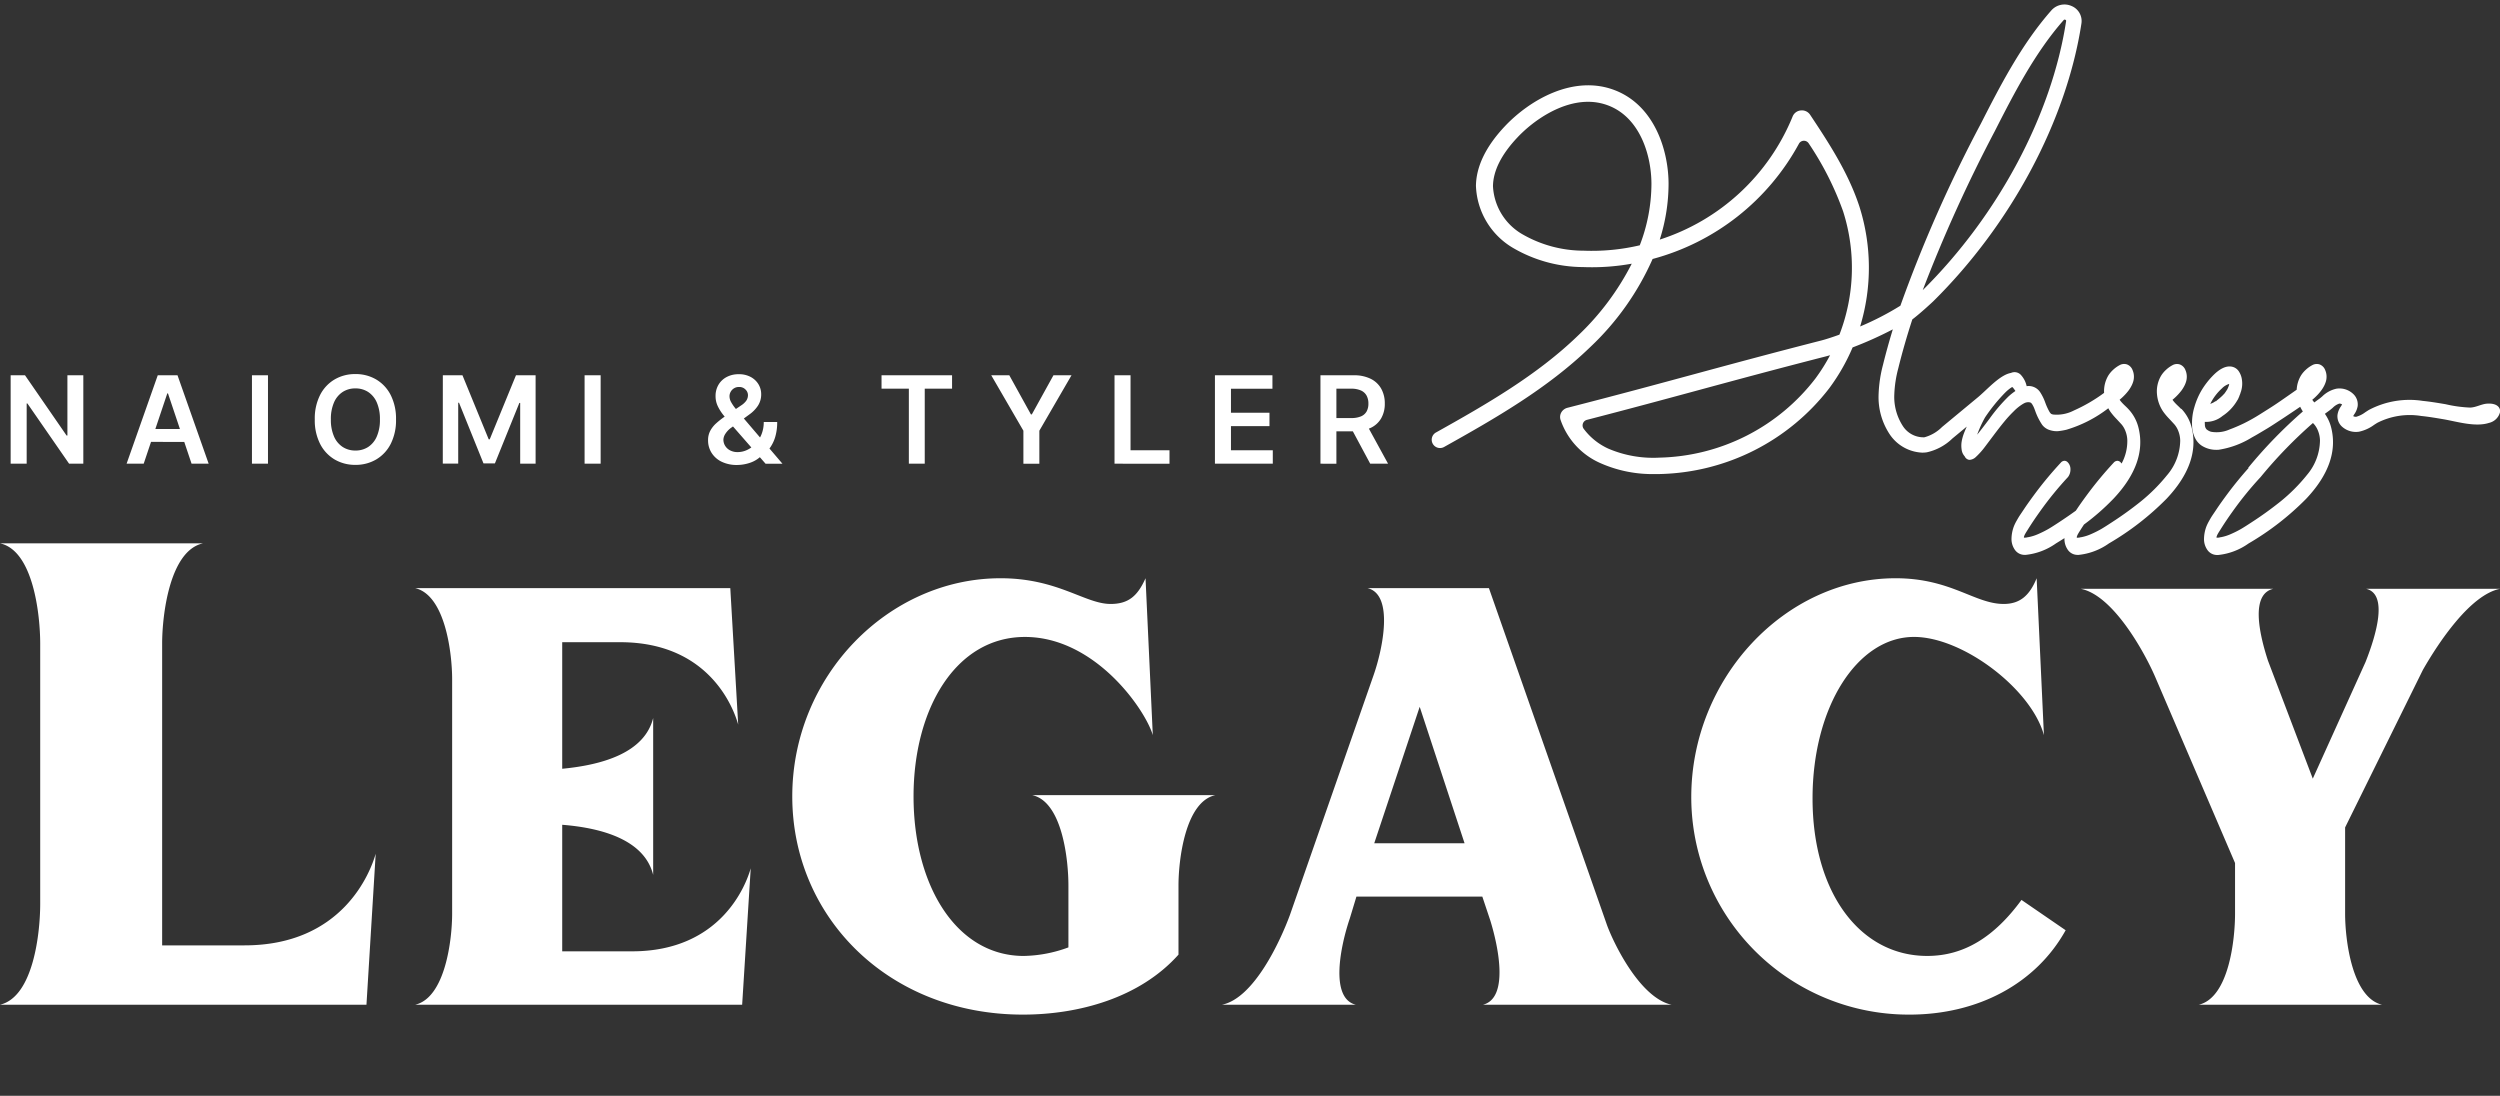 <svg xmlns="http://www.w3.org/2000/svg" width="308" height="135" viewBox="0 0 308 135">
  <rect x="0" y="0" width="308" height="135" fill="#333333" stroke="none"/>
  <g id="Group_4944" data-name="Group 4944" transform="translate(1662 3704)">
    <rect id="Rectangle_1280" data-name="Rectangle 1280" width="308" height="135" transform="translate(-1662 -3704)" fill="red" opacity="0"/>
    <g id="Group_4943" data-name="Group 4943" transform="translate(-1662 -3703.438)">
      <g id="main_collection_logo" data-name="main collection logo" transform="translate(0 0)">
        <path id="Path_10799" data-name="Path 10799" d="M49.548.842l1.137-18.6c-.65,2.274-4.06,11.287-16.159,11.287H24.376V-43.657c0-3.41.893-11.45,5.035-12.343H4.4c4.141.893,4.953,8.932,4.953,12.343v32.075C9.353-8.091,8.541-.133,4.4.842Zm46.285,0,1.056-16.809c-.568,2.03-3.654,10.231-14.616,10.231H73.665V-21.327c5.116.406,10.15,1.949,11.206,6.171V-34.481c-1.056,4.223-6.09,5.765-11.206,6.253V-43.82h7.146c10.962,0,13.967,8.12,14.535,10.15l-.974-16.809H55.557c3.735.893,4.547,8.12,4.547,11.206v28.908c0,3.086-.812,10.313-4.547,11.206ZM130.426,2.06c6.821,0,14.373-2.03,19.164-7.389v-8.526c0-3.086.812-10.313,4.547-11.125H131.563c3.735.812,4.466,8.039,4.466,11.125v7.633a16.532,16.532,0,0,1-5.6,1.056c-8.283-.081-13.48-8.77-13.48-19.651,0-10.8,5.2-19.651,13.723-19.651,8.689,0,14.86,9.013,15.753,12.1L145.529-51.7c-.974,2.192-2.111,3.167-4.3,3.167-3.167,0-6.5-3.167-13.561-3.167-13.8,0-25.66,12.018-25.66,26.878S113.861,2.06,130.426,2.06ZM171.433.842C168.185.03,169.565-6.467,170.7-9.8l.812-2.68h15.51L188-9.552c1.056,3.41,2.274,9.582-.893,10.394h23.224c-4.06-.893-7.389-8.12-8.039-10.069L187.836-50.478H172.895c3.248.812,1.868,7.471.731,10.719L163.313-10.2C162.176-7.116,158.928.03,154.949.842Zm13.4-19.895H173.707l5.6-16.809ZM239.643,2.06c8.445,0,15.591-3.817,19.245-10.394l-5.441-3.735c-3.329,4.547-7.065,6.9-11.612,6.9-8.283,0-14.129-7.8-14.129-19.407,0-11.287,5.522-19.895,12.505-19.895,6.009,0,14.454,6.415,16,12.1L255.315-51.7c-.893,2.192-2.111,3.167-4.06,3.167-3.573,0-6.5-3.167-13.317-3.167-13.642,0-25.173,12.343-25.173,26.959A26.789,26.789,0,0,0,239.643,2.06ZM297.865.842c-3.735-.893-4.547-8.12-4.547-11.206V-21L302.9-40.409c1.949-3.41,5.847-9.257,9.5-9.988H295.916c2.68.65,1.3,5.522-.081,9.013l-6.5,14.373-5.522-14.535c-1.137-3.492-2.111-8.2.65-8.851H260.755c4.06.812,7.958,8.039,9.176,10.881l9.826,22.9v6.253c0,3.086-.731,10.313-4.466,11.206Z" transform="translate(-4.4 122.378)" fill="#fff"/>
        <path id="Path_10800" data-name="Path 10800" d="M11.244-23.442v10.893H9.491L4.355-19.97H4.265v7.421H2.291V-23.442h1.77l5.123,7.425h.1v-7.425Zm7.439,10.893H16.576l3.838-10.893h2.434l3.838,10.893H24.58l-2.906-8.659h-.085Zm.068-4.272H24.5v1.587H18.751Zm15.243-6.621v10.893H32.019V-23.442ZM49.769-18a6.417,6.417,0,0,1-.656,3.014,4.684,4.684,0,0,1-1.788,1.917,4.958,4.958,0,0,1-2.56.665,4.948,4.948,0,0,1-2.563-.667,4.694,4.694,0,0,1-1.786-1.919A6.416,6.416,0,0,1,39.76-18a6.426,6.426,0,0,1,.655-3.014A4.679,4.679,0,0,1,42.2-22.926a4.961,4.961,0,0,1,2.563-.665,4.958,4.958,0,0,1,2.56.665,4.684,4.684,0,0,1,1.788,1.917A6.417,6.417,0,0,1,49.769-18Zm-1.983,0a5.072,5.072,0,0,0-.386-2.094,2.915,2.915,0,0,0-1.067-1.292,2.831,2.831,0,0,0-1.569-.439,2.831,2.831,0,0,0-1.569.439,2.915,2.915,0,0,0-1.067,1.292A5.072,5.072,0,0,0,41.743-18a5.072,5.072,0,0,0,.386,2.094A2.915,2.915,0,0,0,43.2-14.609a2.831,2.831,0,0,0,1.569.439,2.831,2.831,0,0,0,1.569-.439A2.915,2.915,0,0,0,47.4-15.9,5.072,5.072,0,0,0,47.786-18Zm7.75-5.447h2.417l3.234,7.893h.128l3.234-7.893h2.417v10.893h-1.9v-7.485h-.1l-3.013,7.451H60.544l-3.013-7.468h-.1v7.5h-1.9Zm19.443,0v10.893H73V-23.442ZM91.8-12.391a4.243,4.243,0,0,1-1.917-.4,3,3,0,0,1-1.237-1.093,2.869,2.869,0,0,1-.433-1.556,2.442,2.442,0,0,1,.268-1.159,3.423,3.423,0,0,1,.744-.936,10.267,10.267,0,0,1,1.1-.858L92.26-19.71a2.348,2.348,0,0,0,.647-.584,1.209,1.209,0,0,0,.221-.722.963.963,0,0,0-.3-.667A1.054,1.054,0,0,0,92.022-22a1.132,1.132,0,0,0-.611.163A1.17,1.17,0,0,0,91-21.41a1.11,1.11,0,0,0-.146.555,1.5,1.5,0,0,0,.2.721,4.993,4.993,0,0,0,.52.761q.322.4.69.838l5.111,5.987H95.294l-4.247-4.859q-.474-.553-.913-1.093a5.684,5.684,0,0,1-.718-1.121,2.876,2.876,0,0,1-.28-1.263,2.681,2.681,0,0,1,.356-1.38,2.539,2.539,0,0,1,1-.958,3.1,3.1,0,0,1,1.5-.351,3.017,3.017,0,0,1,1.477.341,2.468,2.468,0,0,1,.954.9,2.355,2.355,0,0,1,.335,1.228,2.539,2.539,0,0,1-.383,1.382,4.032,4.032,0,0,1-1.064,1.1l-2.2,1.608a2.75,2.75,0,0,0-.777.8,1.429,1.429,0,0,0-.232.683,1.461,1.461,0,0,0,.217.782,1.557,1.557,0,0,0,.613.562,1.955,1.955,0,0,0,.928.21,2.729,2.729,0,0,0,1.156-.263,3.39,3.39,0,0,0,1.036-.754,3.7,3.7,0,0,0,.744-1.172,4,4,0,0,0,.277-1.517h1.655a6.269,6.269,0,0,1-.229,1.792,4.548,4.548,0,0,1-.591,1.287,3.825,3.825,0,0,1-.763.839q-.128.093-.245.181t-.245.181a3.6,3.6,0,0,1-1.345.765A4.982,4.982,0,0,1,91.8-12.391Zm17.784-9.4v-1.655h8.689v1.655h-3.366v9.238H112.95v-9.238ZM123.1-23.442h2.225l2.664,4.821h.111l2.664-4.821h2.225l-3.962,6.83v4.064h-1.966v-4.064Zm15.188,10.893V-23.442h1.974V-14.2h4.8v1.655Zm12.371,0V-23.442h7.085v1.655h-5.11v2.957h4.744v1.655h-4.744v2.97h5.153v1.655Zm13,0V-23.442h4.089a4.6,4.6,0,0,1,2.106.437,3,3,0,0,1,1.294,1.222,3.685,3.685,0,0,1,.438,1.827,3.564,3.564,0,0,1-.444,1.814,2.942,2.942,0,0,1-1.305,1.186,4.835,4.835,0,0,1-2.119.418H164.8v-1.634h2.647a3.012,3.012,0,0,0,1.2-.205,1.421,1.421,0,0,0,.694-.6,1.952,1.952,0,0,0,.225-.975,2.028,2.028,0,0,0-.227-.991,1.471,1.471,0,0,0-.7-.629,2.891,2.891,0,0,0-1.208-.218h-1.808v9.246Zm5.63-4.936,2.7,4.936h-2.2l-2.647-4.936Z" transform="translate(-0.979 69.114)" fill="#fff"/>
        <g id="Group_4903" data-name="Group 4903" transform="translate(176.38)">
          <path id="Path_10782" data-name="Path 10782" d="M158.509,258.432c-.074-.082-.191-.2-.381-.378-.171-.161-.319-.311-.44-.448a2.948,2.948,0,0,1-.232-.3c.09-.073.175-.147.257-.221.126-.112.264-.249.423-.417a6.139,6.139,0,0,0,.419-.495,4.106,4.106,0,0,0,.349-.557,3.026,3.026,0,0,0,.245-.616,2.1,2.1,0,0,0,.064-.661,1.975,1.975,0,0,0-.159-.673,1.187,1.187,0,0,0-.7-.713,1.136,1.136,0,0,0-.913.1,3.738,3.738,0,0,0-.774.554,3.458,3.458,0,0,0-.608.722,3.8,3.8,0,0,0-.515,2.288,4.444,4.444,0,0,0,.786,2.178,7.865,7.865,0,0,0,.675.806q.422.45.7.756a2.8,2.8,0,0,1,.469.809,3.351,3.351,0,0,1,.231,1.184,6.692,6.692,0,0,1-1.642,4.27,21.47,21.47,0,0,1-3.243,3.236,43.343,43.343,0,0,1-3.579,2.574c-.5.33-.925.6-1.257.795a12.44,12.44,0,0,1-1.192.6,5.577,5.577,0,0,1-1.258.409.8.8,0,0,0-.178.032,1.362,1.362,0,0,1-.169.029c-.046,0-.1.006-.163.006a.258.258,0,0,1-.063-.007.406.406,0,0,1,.032-.187,1.655,1.655,0,0,1,.119-.265c.047-.083.107-.183.18-.3l.123-.194c.134-.217.286-.445.433-.671a28.353,28.353,0,0,0,3.619-3.165c2.765-2.92,3.81-5.857,3.106-8.729a5.117,5.117,0,0,0-1.278-2.356c-.074-.082-.191-.2-.381-.378-.171-.161-.319-.311-.44-.448a2.951,2.951,0,0,1-.232-.3c.09-.073.175-.147.257-.221.126-.112.264-.249.423-.417a6.14,6.14,0,0,0,.419-.495,4.1,4.1,0,0,0,.349-.557,3.025,3.025,0,0,0,.245-.616,2.1,2.1,0,0,0,.064-.661,1.975,1.975,0,0,0-.159-.673,1.187,1.187,0,0,0-.7-.713,1.137,1.137,0,0,0-.913.1,3.734,3.734,0,0,0-.774.554,3.457,3.457,0,0,0-.608.722,3.792,3.792,0,0,0-.517,2.132,19.711,19.711,0,0,1-3.72,2.17,4.6,4.6,0,0,1-2.525.5.765.765,0,0,1-.28-.088.986.986,0,0,1-.219-.272,7.573,7.573,0,0,1-.51-1.126,5.981,5.981,0,0,0-.587-1.21,1.694,1.694,0,0,0-1.7-.8,2.936,2.936,0,0,0-.663-1.332,1.067,1.067,0,0,0-1.209-.324c-.018.006-.038.019-.056.025-1.131.194-2.4,1.47-3.314,2.316l-.023.021c-.257.238-.5.462-.713.639l-4.443,3.682a4.868,4.868,0,0,1-2.179,1.272,3.024,3.024,0,0,1-2.691-1.448,6.583,6.583,0,0,1-1.014-3.853,14.571,14.571,0,0,1,.491-3.207c.48-1.947,1.061-3.971,1.728-6.014,1.056-.8,2.541-2.195,2.553-2.207,9.618-9.493,16.452-22.3,18.282-34.261a2,2,0,0,0-1.217-2.145,2.148,2.148,0,0,0-2.481.533c-3.723,4.22-6.376,9.419-8.717,14.008a169.791,169.791,0,0,0-9.89,22.382,35.116,35.116,0,0,1-4.96,2.559,24.884,24.884,0,0,0-.1-14.811c-1.38-4.21-3.865-7.96-6.059-11.27a1.217,1.217,0,0,0-1.152-.535,1.2,1.2,0,0,0-1.011.759,26.414,26.414,0,0,1-16.364,15.153,22.724,22.724,0,0,0,1.085-6.895c-.012-4.147-1.76-9.652-6.648-11.519-5.053-1.93-10.435,1.187-13.51,4.442-2.342,2.48-3.543,4.955-3.572,7.357a9.256,9.256,0,0,0,4.572,7.643,17.232,17.232,0,0,0,8.616,2.357,27.8,27.8,0,0,0,6.006-.416,32.474,32.474,0,0,1-6.629,8.865c-5.058,4.89-11.34,8.493-17.491,11.93a1.023,1.023,0,0,0,1,1.786c6.288-3.512,12.72-7.2,17.984-12.285a33.517,33.517,0,0,0,7.706-10.877,29.068,29.068,0,0,0,18.02-14.186.7.7,0,0,1,1.213-.053,37.545,37.545,0,0,1,4.232,8.355,22.835,22.835,0,0,1-.449,15.207c-.877.317-1.7.583-2.219.715-6.132,1.571-10.969,2.881-15.662,4.152-4.673,1.266-9.5,2.575-15.626,4.143a1.223,1.223,0,0,0-.749.557,1.142,1.142,0,0,0-.111.9,9.007,9.007,0,0,0,4.97,5.383,15.773,15.773,0,0,0,6.793,1.322c.164,0,.33,0,.5,0a27.11,27.11,0,0,0,20.851-10.57,24.38,24.38,0,0,0,2.877-5.028,46.531,46.531,0,0,0,4.953-2.226c-.438,1.44-.845,2.893-1.206,4.36a16.252,16.252,0,0,0-.543,3.6,8.282,8.282,0,0,0,1.339,4.929,5.088,5.088,0,0,0,4.034,2.3,3.851,3.851,0,0,0,.57-.042,6.541,6.541,0,0,0,3.146-1.7l1.773-1.469c-.126.274-.244.551-.351.831a5.607,5.607,0,0,0-.272.972,3.179,3.179,0,0,0-.013,1.014,1.5,1.5,0,0,0,.38.849.737.737,0,0,0,.489.419.6.6,0,0,0,.127.013,1.217,1.217,0,0,0,.721-.318,9.145,9.145,0,0,0,1.167-1.3q.262-.347,1.048-1.393c.525-.7.977-1.278,1.343-1.721a15.044,15.044,0,0,1,1.13-1.231,5.85,5.85,0,0,1,1.187-.95l.069-.036.054-.029a1.059,1.059,0,0,1,.709-.1.34.34,0,0,1,.148.08.8.8,0,0,1,.153.2c.057.1.1.18.129.236a3.22,3.22,0,0,1,.126.3c.059.157.095.248.1.27a7.533,7.533,0,0,0,.846,1.679,1.848,1.848,0,0,0,.958.653,2.687,2.687,0,0,0,1.008.125,8.382,8.382,0,0,0,1.019-.175,15.8,15.8,0,0,0,5.161-2.646,4.507,4.507,0,0,0,.266.439,7.9,7.9,0,0,0,.676.806q.422.45.7.756a2.8,2.8,0,0,1,.469.809,3.348,3.348,0,0,1,.232,1.183,5.821,5.821,0,0,1-.706,2.819,1.076,1.076,0,0,0-.131-.158.565.565,0,0,0-.4-.179.637.637,0,0,0-.446.232,46.371,46.371,0,0,0-3.065,3.666c-.611.821-1.083,1.481-1.44,2.017l-.157.23q-.938.68-2.114,1.453c-.5.33-.924.6-1.257.795a12.443,12.443,0,0,1-1.192.6,5.577,5.577,0,0,1-1.258.409.8.8,0,0,0-.178.032,1.353,1.353,0,0,1-.169.029c-.046,0-.1.006-.163.006a.241.241,0,0,1-.063-.007.4.4,0,0,1,.032-.187,1.66,1.66,0,0,1,.119-.265c.047-.083.107-.183.18-.3l.123-.194c.441-.712.949-1.471,1.511-2.256a41.787,41.787,0,0,1,3.468-4.263,1.531,1.531,0,0,0,.3-.952,1.2,1.2,0,0,0-.343-.87.565.565,0,0,0-.4-.179.636.636,0,0,0-.446.232,46.435,46.435,0,0,0-3.066,3.666c-.611.821-1.083,1.481-1.439,2.017q-.018.026-.3.448c-.189.278-.315.469-.374.566s-.146.247-.266.459-.219.41-.3.6a4.532,4.532,0,0,0-.328,1.58,2.3,2.3,0,0,0,.393,1.369,1.445,1.445,0,0,0,1.136.653q.089.006.182.006a7.843,7.843,0,0,0,3.769-1.418q.534-.323,1.044-.649c0,.013,0,.027,0,.041a2.3,2.3,0,0,0,.393,1.369,1.445,1.445,0,0,0,1.137.653q.089.006.182.006a7.843,7.843,0,0,0,3.769-1.418,34,34,0,0,0,7.094-5.5c2.765-2.92,3.81-5.857,3.106-8.729a5.119,5.119,0,0,0-1.278-2.356m-22.954-34.267c2.29-4.489,4.886-9.577,8.453-13.62a.149.149,0,0,1,.117-.061.212.212,0,0,1,.084.02.14.14,0,0,1,.1.169c-1.766,11.548-8.366,23.929-17.664,33.142a180.758,180.758,0,0,1,8.911-19.65M91.82,238.275a25.822,25.822,0,0,1-6.91.663,15.136,15.136,0,0,1-7.546-2.023,7.24,7.24,0,0,1-3.626-5.927c.022-1.89,1.04-3.914,3.025-6.015s5.327-4.376,8.679-4.376a6.967,6.967,0,0,1,2.5.453c3.91,1.494,5.309,6.126,5.319,9.639a21.192,21.192,0,0,1-1.439,7.586m21.624,16.433a24.944,24.944,0,0,1-19.185,9.726,14.051,14.051,0,0,1-6.327-1.114,7.841,7.841,0,0,1-3.026-2.447.707.707,0,0,1,.4-1.092c5.255-1.358,9.569-2.527,13.751-3.66l.04-.011c4.675-1.266,9.509-2.576,15.633-4.145.155-.04.335-.089.536-.149a22.215,22.215,0,0,1-1.823,2.893m23.833,2.161a20.6,20.6,0,0,0-2.372,2.775c-.618.826-1.125,1.482-1.516,1.961a14.329,14.329,0,0,1,.971-2.127,21.233,21.233,0,0,1,2.494-3.071,4.769,4.769,0,0,1,.8-.648.176.176,0,0,1,.114.011l.015.009c.045.073.286.369.316.447a6.97,6.97,0,0,0-.818.643" transform="translate(-66.183 -208.616)" fill="#fff"/>
          <path id="Path_10783" data-name="Path 10783" d="M520.716,411.216c-.705.048-1.344.463-2.091.484a16.162,16.162,0,0,1-3.024-.416c-.914-.154-1.859-.313-2.814-.409a10.7,10.7,0,0,0-6.613,1.107c-.158.094-.314.2-.471.3a3.3,3.3,0,0,1-1.1.55.655.655,0,0,1-.378-.082c.035-.068.1-.178.135-.228a2.475,2.475,0,0,0,.415-.991,1.766,1.766,0,0,0-.583-1.545,2.456,2.456,0,0,0-2.033-.613,3.61,3.61,0,0,0-1.753.955c-.148.126-.3.255-.445.354-.176.121-.348.257-.522.384l-.024-.026a2.953,2.953,0,0,1-.232-.3c.09-.073.175-.146.257-.221.126-.113.264-.249.423-.417a6.111,6.111,0,0,0,.419-.5,4.111,4.111,0,0,0,.349-.557,3.036,3.036,0,0,0,.245-.616,2.1,2.1,0,0,0,.064-.661,1.975,1.975,0,0,0-.159-.673,1.188,1.188,0,0,0-.7-.713,1.136,1.136,0,0,0-.913.1,3.728,3.728,0,0,0-.774.553,3.457,3.457,0,0,0-.608.722,3.817,3.817,0,0,0-.523,1.743l-.942.658c-.883.619-1.508,1.047-1.909,1.308-.385.251-.918.589-1.677,1.065a21.528,21.528,0,0,1-1.952,1.1c-.6.291-1.2.548-1.788.765a3.906,3.906,0,0,1-2.293.28,1.551,1.551,0,0,1-.548-.3.825.825,0,0,1-.2-.557,2.887,2.887,0,0,1-.009-.357,3.2,3.2,0,0,0,2.188-.734,5.7,5.7,0,0,0,1.81-1.914,1.136,1.136,0,0,0,.112-.194c.031-.064.077-.17.149-.345a.826.826,0,0,1,.03-.091.66.66,0,0,1,.044-.1,2.835,2.835,0,0,0,.1-.315.257.257,0,0,0,.036-.086.335.335,0,0,0,.019-.075,3.181,3.181,0,0,0,.084-1.344,2.409,2.409,0,0,0-.392-1.042,1.312,1.312,0,0,0-.775-.545c-.743-.187-1.59.216-2.516,1.2a9.852,9.852,0,0,0-1.252,1.63,8.881,8.881,0,0,0-.918,2.121,6.82,6.82,0,0,0-.282,2.419,3.549,3.549,0,0,0,.382,1.444,2.347,2.347,0,0,0,.834.923,3.319,3.319,0,0,0,1.007.41,3.6,3.6,0,0,0,.766.082c.1,0,.2,0,.294-.012a10.962,10.962,0,0,0,4.1-1.528c.305-.165.617-.344.927-.53l.849-.506c.241-.143.548-.336.938-.59q.558-.365.838-.546t.928-.615l.836-.559.616-.418a4.437,4.437,0,0,0,.327.576,57.912,57.912,0,0,0-6.658,6.848l-.074.087.043.034c-.836.936-1.668,1.946-2.479,3.02-.611.821-1.083,1.481-1.44,2.017l-.3.448c-.189.278-.315.469-.375.566s-.147.247-.266.459-.219.41-.3.6a4.533,4.533,0,0,0-.328,1.58,2.3,2.3,0,0,0,.393,1.369,1.444,1.444,0,0,0,1.136.653q.089.006.182.006a7.845,7.845,0,0,0,3.769-1.418,34,34,0,0,0,7.094-5.5c2.765-2.92,3.81-5.857,3.106-8.728a5.08,5.08,0,0,0-.79-1.75c.122-.088.242-.184.364-.268a7.456,7.456,0,0,0,.6-.471,2.074,2.074,0,0,1,.8-.518.548.548,0,0,1,.353.1c-.032.067-.105.185-.141.242a2.4,2.4,0,0,0-.422,1.046,1.721,1.721,0,0,0,.6,1.485,2.554,2.554,0,0,0,2.06.585,4.843,4.843,0,0,0,1.851-.842l.025-.016c.127-.082.253-.164.381-.24a8.8,8.8,0,0,1,5.393-.838c.892.089,1.8.243,2.685.392,1.692.285,3.976,1.011,5.665.462a1.812,1.812,0,0,0,1.369-1.345c.064-.588-.434-1.106-1.59-1.028M488.089,409.3a2.087,2.087,0,0,1,.858-.514.886.886,0,0,1-.059.258l-.094.233c-.034.078-.059.135-.069.155-.155.246-.281.433-.36.536l-.027.03a.512.512,0,0,0-.05.054l-.074.069a1.712,1.712,0,0,1-.236.235,5.763,5.763,0,0,1-.5.424.469.469,0,0,0-.1.076l.049.048-.012.01-.068-.035-.029.02-.02.015-.006,0a.88.88,0,0,0-.152.078.969.969,0,0,0-.1.067,3.254,3.254,0,0,1-.425.188,6.36,6.36,0,0,1,1.481-1.948m10.394,10.75a21.465,21.465,0,0,1-3.243,3.236,43.331,43.331,0,0,1-3.579,2.574c-.5.33-.924.6-1.257.795a12.439,12.439,0,0,1-1.192.6,5.537,5.537,0,0,1-1.258.409.8.8,0,0,0-.178.032,1.375,1.375,0,0,1-.169.029c-.046,0-.1.006-.163.006a.275.275,0,0,1-.063-.007.405.405,0,0,1,.033-.187,1.636,1.636,0,0,1,.119-.265c.047-.083.107-.183.18-.3l.123-.194c.441-.712.949-1.471,1.511-2.256a41.724,41.724,0,0,1,3.467-4.263l.006-.01.041-.048a56.342,56.342,0,0,1,6.4-6.6l.165.18a2.812,2.812,0,0,1,.469.809,3.348,3.348,0,0,1,.231,1.184,6.69,6.69,0,0,1-1.642,4.27" transform="translate(-390.692 -362.048)" fill="#fff"/>
        </g>
      </g>
    </g>
  </g>
</svg>
